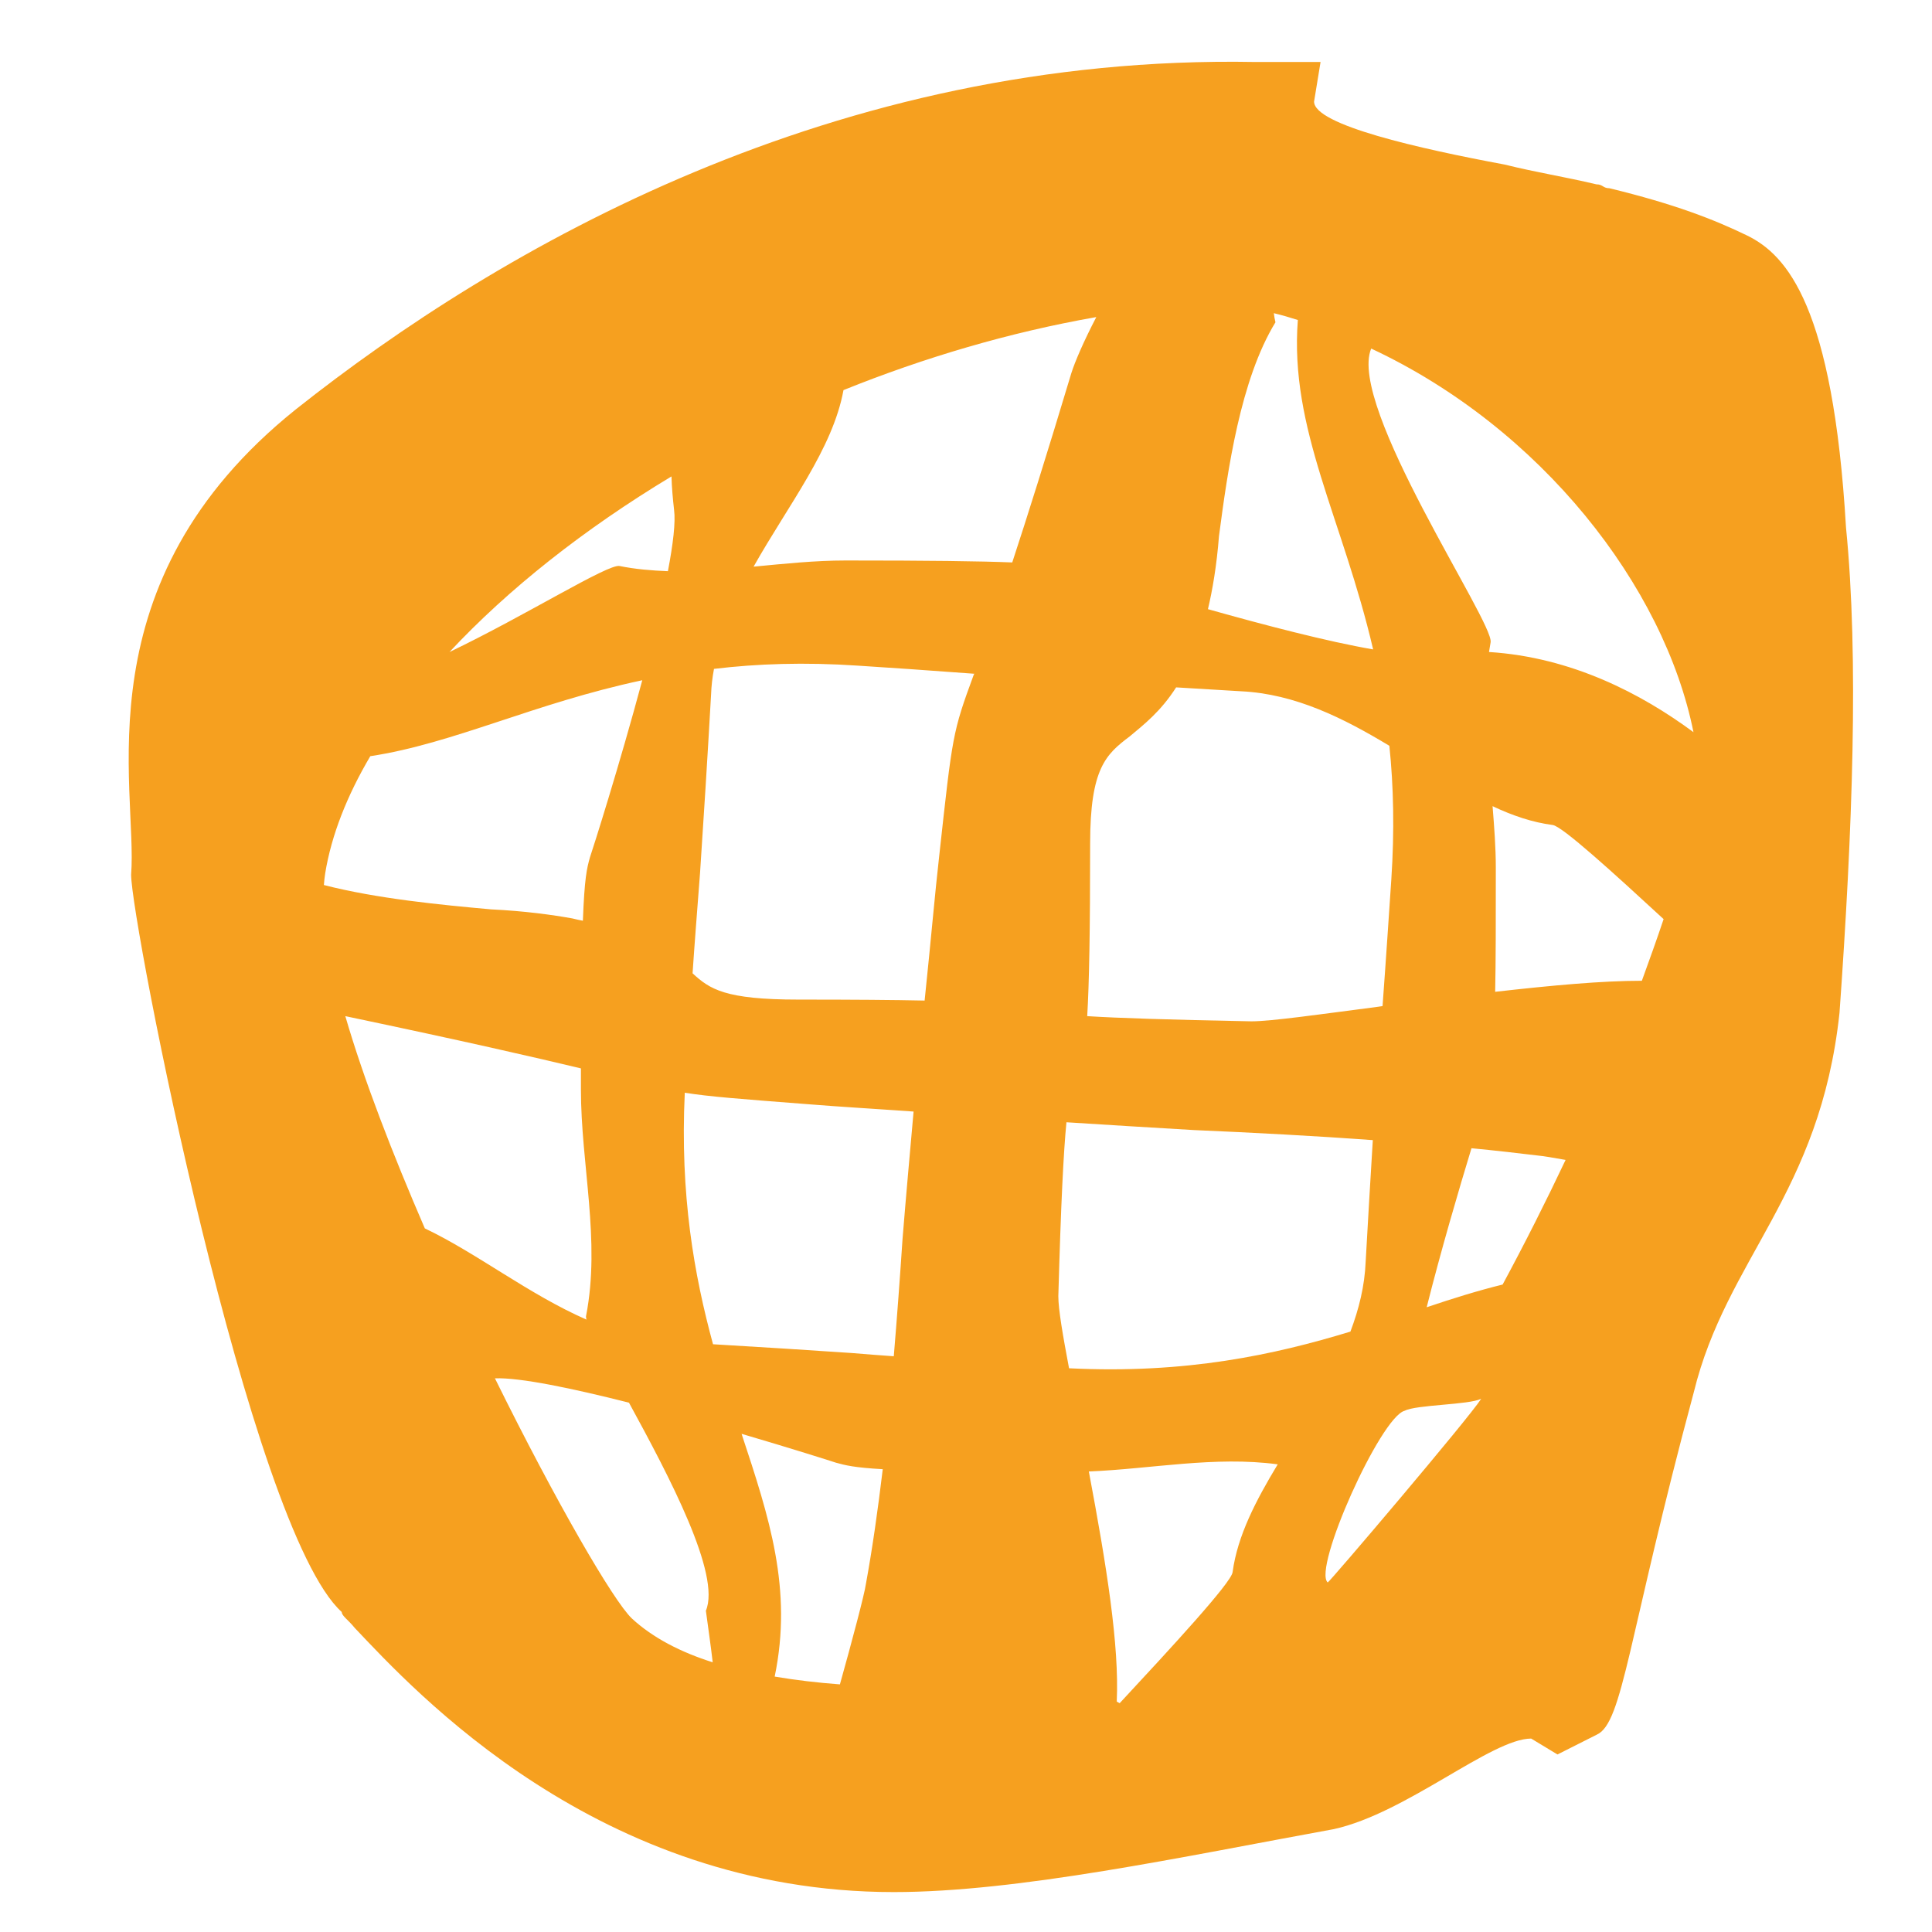 <?xml version="1.0" encoding="utf-8"?>
<!-- Generator: Adobe Illustrator 19.2.1, SVG Export Plug-In . SVG Version: 6.00 Build 0)  -->
<svg version="1.1" id="Vrstva_1" xmlns="http://www.w3.org/2000/svg" xmlns:xlink="http://www.w3.org/1999/xlink" x="0px" y="0px"
	 viewBox="0 0 595.3 595.3" style="enable-background:new 0 0 595.3 595.3;" xml:space="preserve">
<style type="text/css">
	.st0{fill:#F6A01F;}
</style>
<path class="st0" d="M568.8,162.5c-4-68.1-18.2-83.9-30.4-89.9c-10.1-4.9-22.3-9.7-42.5-14.6c-2,0-2-1.2-4-1.2
	c-10.1-2.4-18.2-3.6-28.3-6.1c-26.3-4.9-58.7-12.2-58.7-19.4l2-12.2h-20.2C257.2,16.7,154,76.3,91.2,126.1
	c-66.8,53.5-48.7,116.7-50.8,143.4c0,14.6,36.6,201.7,64.9,227.2c0,1.2,2,2.4,4,4.9C127.7,521,184.3,583,275.4,583
	c38.4,0,89-10.9,135.6-19.4c22.3-4.9,48.6-27.9,60.8-27.9l8.1,4.9l12.1-6.1c8.1-3.6,9.6-30.1,29.9-105.5
	c10.1-41.3,38.9-61,44.9-116.9C570.8,256.1,572.8,202.6,568.8,162.5z M337.8,97.7c-3.9,7.5-6.6,13.8-7.7,17.3
	c-7.7,25.6-13.6,44.3-18.2,58.3c-10-0.4-25.7-0.6-51.3-0.6c-9.5,0-18.9,1-28.4,1.9c10.7-19,24.4-36.3,27.7-54.4
	C284.7,110.2,311,102.4,337.8,97.7z M428.7,271c-0.7,10.2-1.5,22.7-2.7,39c-0.4,0.1-0.9,0.1-1.3,0.2c-17.7,2.3-33,4.5-39.1,4.5
	c-25.8-0.5-41.1-1-50.6-1.6c0.6-9.9,0.9-25.9,0.9-53.2c0-23.2,4.9-27.5,12.2-33c4.3-3.6,9.5-7.6,14.3-15.1c6.5,0.4,13.2,0.8,20,1.2
	c16.7,0.8,31.6,8.3,45.7,16.8C429.4,242.3,429.7,255.9,428.7,271z M416.1,410.3c-23.3,7.1-50.6,13.1-86.7,11.3
	c-1.9-10.1-3.3-18.1-3.3-22.2c0.8-28.6,1.6-44.4,2.5-53.6c12.4,0.8,25.6,1.6,39.2,2.4c18.5,0.8,37.3,1.8,55.2,3.1
	c-0.7,11.8-1.5,24.5-2.2,37.4C420.5,396.3,418.7,403.4,416.1,410.3z M211,336.7c7.5,1.2,16.8,1.9,38.8,3.6
	c8.6,0.7,18.9,1.3,31.7,2.2c-1.1,12.4-2.3,25.6-3.4,39.2c-0.8,12-1.7,24.2-2.7,36.2c-4.1-0.3-8.4-0.6-13-1
	c-13-0.9-27.6-1.8-42.7-2.7C213.9,392.9,209.5,368.2,211,336.7z M372.2,187.7c1.4-5.9,2.7-13.5,3.4-22.5
	c2.7-20.5,6.6-48.2,17.4-65.9c-0.2-0.9-0.4-1.8-0.5-2.8c2.5,0.6,4.9,1.3,7.4,2.1c-2.6,33.6,13.8,61.2,23.2,101.5
	C409.1,197.7,389.6,192.6,372.2,187.7z M264.3,205.1c9.5,0.6,21.1,1.4,35.9,2.5c-0.1,0.1-0.1,0.3-0.2,0.4
	c-6.5,17.7-6.5,18.3-10.6,55.7c-1.3,11.3-2.5,25.5-4.5,44.6c-9.5-0.2-22-0.3-38.9-0.3c-22.6,0-27.3-3.2-32.6-8.1
	c0.6-9,1.4-19.1,2.3-30.9c1.1-16.5,2.3-35.5,3.4-55c0.1-2.7,0.4-5.3,0.9-7.9C233.3,204.5,247.9,204,264.3,205.1z M181.8,264.1
	c-1,3.5-1.7,6.5-2.2,19.6c-1-0.2-2.1-0.4-3.2-0.7c-6.1-1.1-14.7-2.3-25.1-2.8c-15.6-1.4-35.2-3.3-51.5-7.5c0.1-1.2,0.2-2.4,0.4-3.6
	c1.9-11.7,6.7-23.9,13.9-36.1c25.7-3.9,50.4-16.3,83.8-23.4C190.9,235.7,182.7,261.5,181.8,264.1z M106.4,313.1
	c36.7,7.7,58.4,12.7,72.6,16.1c0,2.1,0,4.2,0,6.5c0,23.2,6.1,46.5,1.6,69.7c-0.1,0.3,0,0.7,0.1,1.2c-17.8-7.8-33.8-20.5-49.8-28.1
	C121,355.6,112.1,332.7,106.4,313.1z M257.6,450.7c2.9,0.8,5.6,1.5,14.4,2c-1.5,12.5-3.2,24.5-5.2,35.4c-0.4,3-4.3,17.7-8,30.9
	c-6.8-0.5-13.6-1.3-20.1-2.4c5.6-27-1.7-49.1-10.2-74.8C243.8,446.3,255.8,450.1,257.6,450.7z M344.1,524.3
	c0.8-17.3-3.1-41.7-8.6-70.9c19.4-0.8,38.8-4.8,58.2-2.2c-6.7,11.1-12.4,22-13.9,33.2c-0.3,3.2-19.2,23.6-34.8,40.4
	C344.7,524.6,344.4,524.5,344.1,524.3z M409.1,487.6c-4.7-4.2,16.3-51,23.7-52.9c3.6-1.9,19.8-1.8,23.6-3.7
	C452.6,437,409.4,487.8,409.1,487.6z M439.6,402.8c4.4-17.5,9.9-36.2,13.8-49c7.3,0.7,14.3,1.5,20.9,2.3c1.2,0.1,4.2,0.6,8.1,1.3
	c-6,12.7-12.5,25.6-19.4,38.4C455.3,397.7,447.6,400.1,439.6,402.8z M505.9,302.2c-12.3,0-27.5,1.4-45.2,3.4
	c0.2-9.4,0.2-21.7,0.2-38.2c0-6.3-0.5-12.7-1-19c6.1,2.9,12.3,5,18.5,5.8c2.9,0.3,18.9,14.9,34.2,29
	C510.6,289.2,508.3,295.6,505.9,302.2z M521.8,225.6c-16.1-11.9-37.6-23.1-63-24.7c0.2-1,0.3-2,0.5-3c1.1-6.1-44.2-72.8-36.8-90.5
	C474.9,131.9,512.8,180.7,521.8,225.6z M206.9,146.8c0.1,3.4,0.4,6.8,0.8,10.3c0.5,3.8-0.3,10.5-1.9,18.9c-5-0.2-10-0.6-14.9-1.6
	c-3.6-0.7-28.8,15.2-52.4,26.5C156.6,181.5,180,163,206.9,146.8z M152.5,424.7c7.7-0.3,23.9,3.1,41.3,7.5
	c12.4,22.7,28.4,53,23.7,64.1c0.7,5.3,1.5,10.6,2.1,15.9c-9.8-3.1-18.4-7.5-24.9-13.5C189,493.3,171.2,462.6,152.5,424.7z"/>
</svg>
